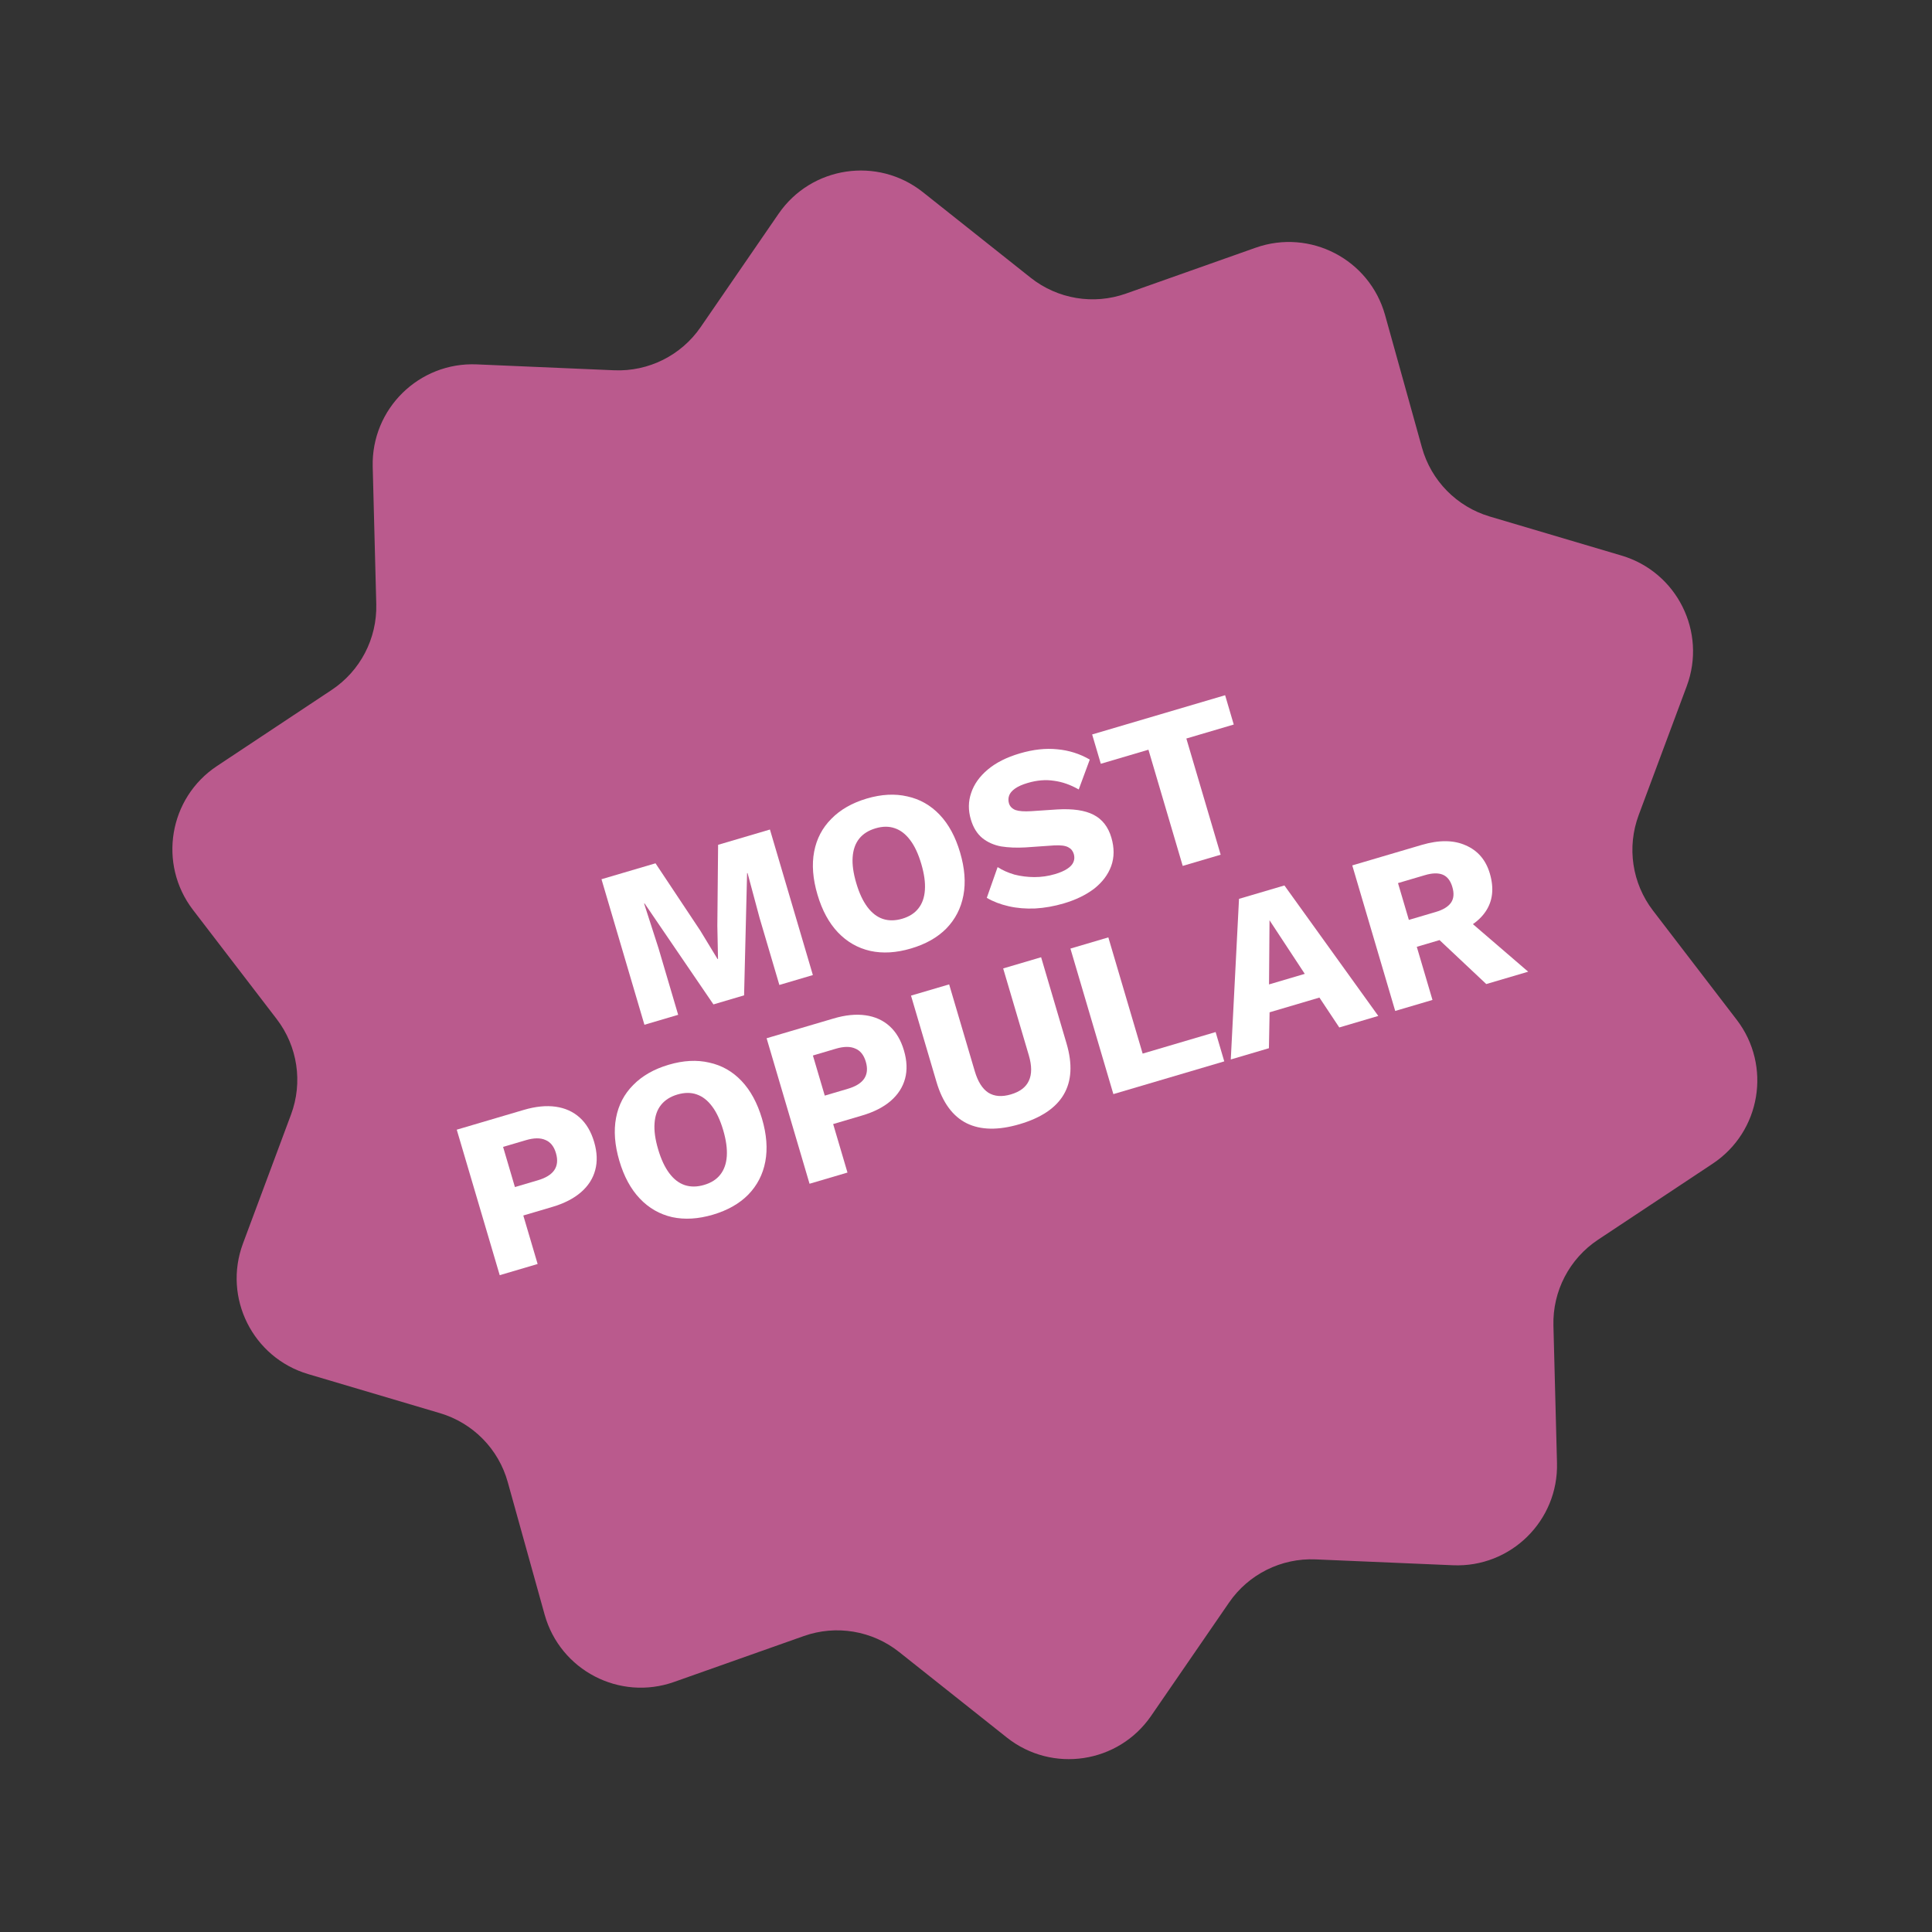 <svg width="58" height="58" viewBox="0 0 58 58" fill="none" xmlns="http://www.w3.org/2000/svg">
<rect x="0" y="0" width="58" height="58" fill="#333333" stroke="none"/>
<path d="M23.373 6.418C24.357 4.988 26.347 4.69 27.706 5.769L30.939 8.336C31.748 8.978 32.829 9.159 33.802 8.814L37.694 7.437C39.331 6.858 41.115 7.787 41.581 9.459L42.688 13.436C42.964 14.43 43.733 15.212 44.723 15.506L48.681 16.679C50.345 17.173 51.243 18.973 50.637 20.599L49.195 24.468C48.834 25.435 48.996 26.519 49.625 27.338L52.137 30.614C53.193 31.991 52.862 33.976 51.415 34.935L47.975 37.217C47.115 37.787 46.608 38.76 46.635 39.792L46.742 43.919C46.787 45.654 45.353 47.065 43.618 46.99L39.494 46.814C38.463 46.77 37.481 47.26 36.897 48.11L34.557 51.512C33.574 52.942 31.584 53.24 30.225 52.161L26.992 49.594C26.183 48.952 25.102 48.771 24.129 49.116L20.237 50.493C18.6 51.072 16.816 50.143 16.35 48.471L15.243 44.494C14.967 43.499 14.198 42.718 13.208 42.424L9.25 41.251C7.586 40.757 6.688 38.957 7.294 37.331L8.736 33.462C9.097 32.495 8.935 31.411 8.306 30.592L5.794 27.316C4.738 25.938 5.069 23.954 6.516 22.995L9.956 20.713C10.816 20.143 11.322 19.17 11.296 18.138L11.189 14.011C11.144 12.276 12.578 10.865 14.313 10.939L18.437 11.116C19.468 11.16 20.45 10.67 21.034 9.82L23.373 6.418Z" fill="#BA5A8D"/>
<path d="M23.114 24.903L24.403 29.272L23.397 29.569L22.805 27.563L22.442 26.21L22.428 26.213L22.338 29.881L21.418 30.153L19.351 27.122L19.337 27.126L19.767 28.46L20.359 30.465L19.346 30.764L18.057 26.395L19.679 25.917L21.023 27.938L21.542 28.792L21.555 28.788L21.535 27.794L21.558 25.362L23.114 24.903Z" fill="white"/>
<path d="M26.021 23.973C26.462 23.843 26.869 23.822 27.24 23.909C27.614 23.99 27.936 24.173 28.208 24.458C28.479 24.742 28.684 25.121 28.823 25.593C28.962 26.065 28.996 26.494 28.922 26.88C28.849 27.267 28.678 27.598 28.41 27.874C28.144 28.144 27.791 28.344 27.349 28.474C26.908 28.605 26.5 28.629 26.126 28.547C25.751 28.462 25.427 28.276 25.156 27.992C24.885 27.707 24.68 27.329 24.541 26.857C24.401 26.384 24.368 25.955 24.441 25.569C24.514 25.183 24.686 24.854 24.956 24.583C25.225 24.307 25.58 24.104 26.021 23.973ZM26.285 24.867C26.073 24.929 25.909 25.033 25.794 25.177C25.678 25.322 25.613 25.507 25.597 25.732C25.581 25.953 25.617 26.213 25.706 26.513C25.793 26.809 25.904 27.047 26.039 27.228C26.174 27.409 26.329 27.528 26.505 27.587C26.68 27.645 26.874 27.643 27.086 27.581C27.297 27.518 27.459 27.415 27.57 27.272C27.686 27.128 27.751 26.943 27.766 26.718C27.782 26.493 27.745 26.232 27.658 25.937C27.57 25.637 27.459 25.398 27.325 25.222C27.19 25.041 27.035 24.921 26.859 24.863C26.688 24.803 26.497 24.804 26.285 24.867Z" fill="white"/>
<path d="M30.611 22.619C31.017 22.499 31.393 22.458 31.74 22.494C32.09 22.526 32.415 22.628 32.716 22.803L32.384 23.7C32.135 23.558 31.887 23.471 31.637 23.439C31.391 23.401 31.129 23.423 30.851 23.505C30.688 23.553 30.561 23.61 30.47 23.675C30.378 23.741 30.32 23.811 30.294 23.885C30.268 23.96 30.267 24.037 30.29 24.117C30.318 24.209 30.383 24.276 30.486 24.318C30.593 24.354 30.75 24.365 30.957 24.352L31.741 24.3C32.207 24.273 32.571 24.326 32.831 24.461C33.091 24.595 33.269 24.823 33.364 25.145C33.455 25.454 33.453 25.74 33.358 26.003C33.262 26.262 33.091 26.487 32.846 26.68C32.599 26.868 32.297 27.014 31.939 27.12C31.648 27.206 31.361 27.257 31.078 27.273C30.794 27.285 30.528 27.263 30.281 27.206C30.034 27.15 29.815 27.066 29.624 26.954L29.949 26.031C30.097 26.126 30.265 26.201 30.454 26.256C30.646 26.305 30.845 26.33 31.052 26.331C31.263 26.331 31.468 26.302 31.666 26.243C31.821 26.198 31.944 26.145 32.036 26.084C32.133 26.022 32.197 25.953 32.227 25.876C32.258 25.8 32.26 25.72 32.236 25.637C32.208 25.544 32.152 25.476 32.068 25.434C31.982 25.387 31.84 25.369 31.642 25.38L30.782 25.44C30.517 25.455 30.275 25.445 30.053 25.41C29.835 25.369 29.647 25.285 29.49 25.159C29.331 25.028 29.216 24.841 29.145 24.599C29.064 24.325 29.067 24.06 29.155 23.804C29.241 23.544 29.407 23.31 29.653 23.103C29.899 22.896 30.218 22.735 30.611 22.619Z" fill="white"/>
<path d="M36.779 20.871L37.038 21.751L35.615 22.171L36.645 25.659L35.506 25.995L34.477 22.507L33.047 22.929L32.787 22.049L36.779 20.871Z" fill="white"/>
<path d="M15.718 33.322C16.075 33.216 16.397 33.184 16.682 33.224C16.968 33.265 17.208 33.374 17.404 33.551C17.601 33.728 17.744 33.971 17.836 34.28C17.927 34.589 17.938 34.871 17.869 35.126C17.801 35.382 17.658 35.604 17.44 35.793C17.222 35.981 16.935 36.129 16.577 36.234L15.71 36.49L16.14 37.946L15.002 38.282L13.712 33.914L15.718 33.322ZM16.147 35.433C16.385 35.363 16.549 35.261 16.64 35.129C16.733 34.991 16.75 34.821 16.69 34.618C16.631 34.415 16.524 34.283 16.372 34.222C16.223 34.156 16.029 34.158 15.791 34.228L15.103 34.431L15.458 35.636L16.147 35.433Z" fill="white"/>
<path d="M20.073 31.965C20.515 31.834 20.921 31.813 21.292 31.9C21.666 31.981 21.989 32.164 22.26 32.449C22.531 32.734 22.736 33.112 22.876 33.584C23.015 34.056 23.048 34.486 22.975 34.872C22.902 35.258 22.731 35.589 22.462 35.865C22.196 36.135 21.843 36.335 21.402 36.466C20.96 36.596 20.553 36.62 20.178 36.539C19.803 36.453 19.48 36.268 19.209 35.983C18.938 35.699 18.732 35.32 18.593 34.848C18.454 34.376 18.421 33.947 18.494 33.56C18.567 33.174 18.738 32.845 19.008 32.574C19.277 32.298 19.632 32.095 20.073 31.965ZM20.337 32.858C20.125 32.921 19.962 33.024 19.846 33.169C19.73 33.313 19.665 33.498 19.65 33.723C19.633 33.944 19.669 34.204 19.758 34.504C19.845 34.8 19.956 35.038 20.091 35.219C20.226 35.4 20.381 35.519 20.557 35.578C20.733 35.636 20.926 35.635 21.138 35.572C21.35 35.51 21.511 35.407 21.623 35.264C21.738 35.119 21.804 34.934 21.819 34.709C21.834 34.484 21.798 34.224 21.711 33.928C21.622 33.628 21.511 33.39 21.377 33.213C21.242 33.032 21.087 32.913 20.912 32.854C20.741 32.794 20.549 32.796 20.337 32.858Z" fill="white"/>
<path d="M25.02 30.577C25.377 30.471 25.698 30.439 25.984 30.48C26.269 30.52 26.51 30.629 26.706 30.806C26.902 30.983 27.046 31.226 27.137 31.535C27.228 31.844 27.24 32.126 27.171 32.381C27.102 32.637 26.959 32.859 26.742 33.048C26.524 33.237 26.236 33.384 25.879 33.489L25.012 33.745L25.442 35.201L24.303 35.537L23.014 31.169L25.02 30.577ZM25.448 32.688C25.687 32.618 25.851 32.517 25.942 32.384C26.035 32.246 26.052 32.076 25.992 31.873C25.932 31.67 25.826 31.538 25.674 31.478C25.525 31.411 25.331 31.413 25.093 31.483L24.404 31.687L24.76 32.891L25.448 32.688Z" fill="white"/>
<path d="M31.255 28.737L32.018 31.325C32.201 31.943 32.172 32.455 31.932 32.862C31.695 33.263 31.255 33.558 30.611 33.748C29.971 33.937 29.441 33.928 29.02 33.721C28.598 33.51 28.295 33.095 28.113 32.477L27.349 29.889L28.494 29.552L29.264 32.16C29.357 32.473 29.492 32.687 29.67 32.803C29.852 32.917 30.078 32.934 30.347 32.855C30.621 32.774 30.801 32.637 30.888 32.443C30.979 32.248 30.978 31.994 30.886 31.681L30.116 29.073L31.255 28.737Z" fill="white"/>
<path d="M34.303 31.63L36.494 30.983L36.753 31.863L33.424 32.846L32.135 28.477L33.273 28.141L34.303 31.63Z" fill="white"/>
<path d="M41.377 30.499L40.206 30.845L39.61 29.948L38.114 30.39L38.094 31.468L36.949 31.806L37.196 26.984L38.559 26.582L41.377 30.499ZM38.097 29.553L39.17 29.236L38.112 27.627L38.097 29.553Z" fill="white"/>
<path d="M42.681 25.365C43.202 25.212 43.642 25.216 44.002 25.378C44.365 25.535 44.606 25.817 44.726 26.223C44.857 26.668 44.814 27.05 44.596 27.369C44.379 27.687 44.009 27.923 43.489 28.077L43.4 28.168L42.533 28.424L43.004 30.019L41.885 30.349L40.596 25.98L42.681 25.365ZM43.102 27.378C43.323 27.313 43.475 27.22 43.56 27.099C43.644 26.978 43.658 26.821 43.6 26.627C43.544 26.437 43.448 26.314 43.312 26.258C43.175 26.203 42.997 26.207 42.776 26.273L41.969 26.511L42.295 27.616L43.102 27.378ZM43.841 27.419L45.877 29.171L44.619 29.542L42.936 27.959L43.841 27.419Z" fill="white"/>
</svg>
